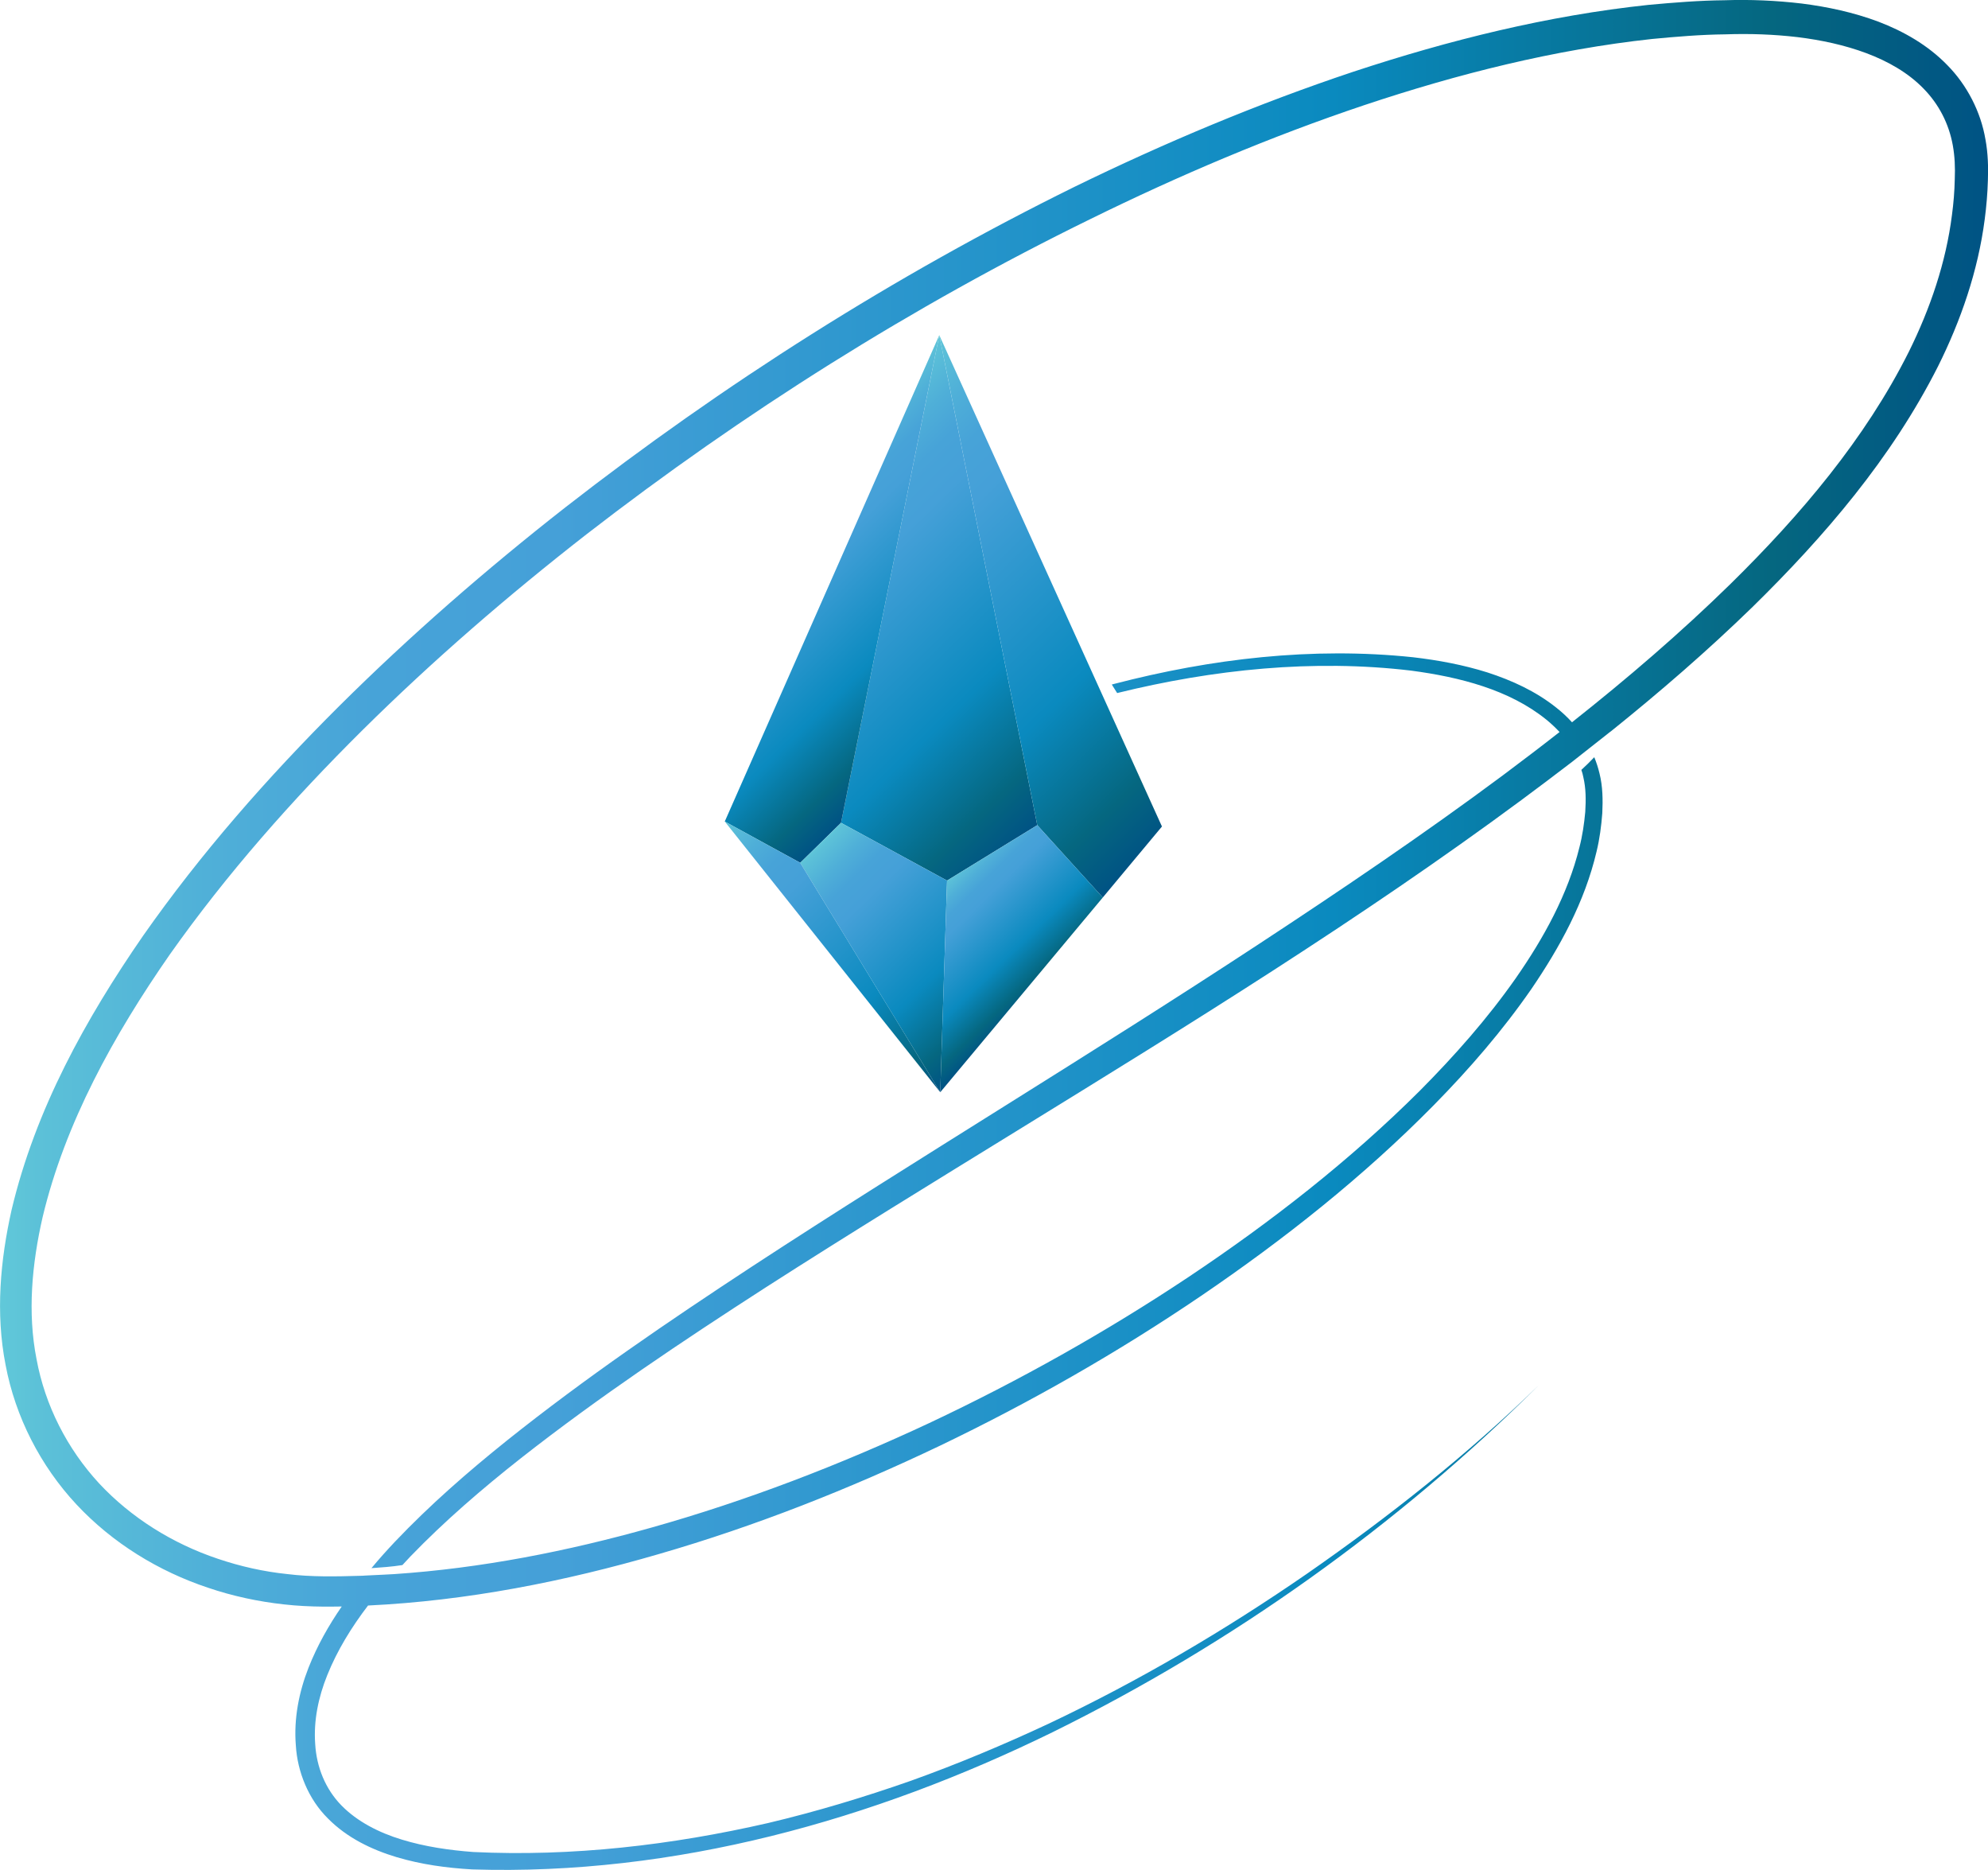 <?xml version="1.0" encoding="UTF-8"?> <svg xmlns="http://www.w3.org/2000/svg" xmlns:xlink="http://www.w3.org/1999/xlink" id="Layer_2" data-name="Layer 2" viewBox="0 0 163.29 153.55"><defs><style> .cls-1 { fill: url(#_Безымянный_градиент_17-5); } .cls-2 { fill: url(#_Безымянный_градиент_17-4); } .cls-3 { fill: url(#_Безымянный_градиент_17); } .cls-4 { fill: url(#_Безымянный_градиент_17-2); } .cls-5 { fill: url(#_Безымянный_градиент_17-7); } .cls-6 { fill: url(#_Безымянный_градиент_17-3); } .cls-7 { fill: url(#_Безымянный_градиент_17-6); } </style><linearGradient id="_Безымянный_градиент_17" data-name="Безымянный градиент 17" x1="-.18" y1="76.78" x2="163.41" y2="76.78" gradientUnits="userSpaceOnUse"><stop offset="0" stop-color="#61c9d9"></stop><stop offset=".02" stop-color="#5cc1d8"></stop><stop offset=".11" stop-color="#4fafd8"></stop><stop offset=".19" stop-color="#47a3d8"></stop><stop offset=".28" stop-color="#45a0d8"></stop><stop offset=".67" stop-color="#0a8abf"></stop><stop offset=".89" stop-color="#056780"></stop><stop offset="1" stop-color="#005384"></stop></linearGradient><linearGradient id="_Безымянный_градиент_17-2" data-name="Безымянный градиент 17" x1="-339.57" y1="1800.37" x2="-305.17" y2="1800.37" gradientTransform="translate(1589.96 -976.24) rotate(45.66)" xlink:href="#_Безымянный_градиент_17"></linearGradient><linearGradient id="_Безымянный_градиент_17-3" data-name="Безымянный градиент 17" x1="-339.57" y1="1803.74" x2="-316.57" y2="1803.74" gradientTransform="translate(1589.96 -976.24) rotate(45.66)" xlink:href="#_Безымянный_градиент_17"></linearGradient><linearGradient id="_Безымянный_градиент_17-4" data-name="Безымянный градиент 17" x1="-339.57" y1="1794.82" x2="-297.16" y2="1794.82" gradientTransform="translate(1589.96 -976.24) rotate(45.66)" xlink:href="#_Безымянный_градиент_17"></linearGradient><linearGradient id="_Безымянный_градиент_17-5" data-name="Безымянный градиент 17" x1="-316.57" y1="1820.61" x2="-295.05" y2="1820.61" gradientTransform="translate(1589.96 -976.24) rotate(45.66)" xlink:href="#_Безымянный_градиент_17"></linearGradient><linearGradient id="_Безымянный_градиент_17-6" data-name="Безымянный градиент 17" x1="-307.1" y1="1816.37" x2="-295.05" y2="1816.37" gradientTransform="translate(1589.96 -976.24) rotate(45.66)" xlink:href="#_Безымянный_градиент_17"></linearGradient><linearGradient id="_Безымянный_градиент_17-7" data-name="Безымянный градиент 17" x1="-323.33" y1="1824.41" x2="-295.05" y2="1824.41" gradientTransform="translate(1589.96 -976.24) rotate(45.66)" xlink:href="#_Безымянный_градиент_17"></linearGradient></defs><g id="_Слой_6" data-name="Слой 6"><path class="cls-3" d="M163.08,11.45c-.38-2.26-1.51-4.46-3.13-6.1-1.61-1.66-3.62-2.79-5.66-3.57-2.06-.77-4.18-1.22-6.3-1.49-2.11-.25-4.25-.34-6.33-.27-2.1.02-4.18.19-6.25.38-8.3.88-16.4,2.9-24.25,5.49-7.85,2.62-15.48,5.83-22.9,9.45-14.81,7.3-28.8,16.18-41.82,26.32-6.49,5.08-12.73,10.51-18.59,16.33-5.85,5.83-11.34,12.06-16.11,18.87-4.7,6.81-8.83,14.23-10.79,22.5-.92,4.11-1.33,8.46-.49,12.73.8,4.26,2.87,8.29,5.82,11.45,2.96,3.17,6.75,5.49,10.81,6.84,2.03.69,4.14,1.14,6.26,1.37,1.06.12,2.13.17,3.19.18.52,0,1.03,0,1.53-.01-1.08,1.56-2.02,3.23-2.73,5.03-.78,1.99-1.22,4.18-1.04,6.38.13,2.18,1.04,4.42,2.64,6,1.57,1.59,3.6,2.56,5.63,3.17,2.04.61,4.14.89,6.22,1.01,16.63.52,32.95-4.06,47.69-11.28,14.74-7.27,28.29-16.93,39.92-28.49-5.87,5.72-12.33,10.82-19.05,15.49-6.74,4.65-13.81,8.81-21.21,12.31-3.7,1.73-7.47,3.31-11.32,4.69-3.85,1.35-7.76,2.53-11.73,3.47-7.93,1.82-16.13,2.77-24.21,2.38-2-.15-3.99-.44-5.88-1.02-1.87-.57-3.65-1.47-4.96-2.81-1.31-1.34-2.04-3.14-2.15-5.04-.14-1.91.26-3.84.99-5.65.82-2.04,1.99-3.94,3.35-5.72,8.14-.39,16.14-1.97,23.9-4.23,7.95-2.3,15.65-5.35,23.09-8.9,7.44-3.57,14.62-7.67,21.44-12.3,6.82-4.64,13.32-9.78,19.13-15.68,2.9-2.95,5.62-6.09,7.99-9.51,2.34-3.43,4.39-7.16,5.36-11.3.25-1.03.39-2.09.47-3.16.05-1.05.04-2.18-.23-3.25-.11-.46-.25-.9-.43-1.33-.34.36-.71.72-1.06,1.04.07.19.12.39.16.59.22.93.22,1.87.16,2.86-.09.98-.23,1.95-.48,2.91-.95,3.86-2.93,7.45-5.23,10.75-2.32,3.31-5.02,6.36-7.88,9.24-5.76,5.74-12.22,10.77-18.99,15.29-6.79,4.52-13.92,8.52-21.29,11.99-7.38,3.45-15.01,6.39-22.83,8.59-6.92,1.95-14,3.34-21.13,3.82,0,0-1.44.08-2.39.12-.14.01-.27.02-.41.02-2.03.06-4.01.1-5.96-.14-1.95-.2-3.87-.63-5.73-1.26-3.7-1.24-7.11-3.36-9.75-6.19-2.62-2.84-4.44-6.4-5.14-10.21-.75-3.8-.38-7.8.5-11.65,1.85-7.75,5.84-14.94,10.44-21.56,4.67-6.61,10.07-12.72,15.85-18.45,5.78-5.72,11.96-11.06,18.39-16.07,12.88-9.97,26.75-18.72,41.38-25.88,7.3-3.59,14.81-6.78,22.51-9.36,7.7-2.57,15.61-4.56,23.63-5.43,2-.19,4.01-.36,6.01-.38,2.02-.07,3.99,0,5.95.23,1.94.24,3.86.65,5.65,1.32,1.78.67,3.43,1.61,4.68,2.9,1.26,1.28,2.09,2.89,2.41,4.67.16.9.2,1.78.16,2.78-.02.98-.1,1.96-.23,2.93-.49,3.89-1.78,7.68-3.55,11.25-3.58,7.14-8.88,13.39-14.65,19.06-4.11,4.02-8.48,7.77-13.01,11.35-.4-.44-.83-.84-1.29-1.2-1.69-1.35-3.65-2.24-5.65-2.89-2-.63-4.06-1.01-6.12-1.25-8.27-.87-16.59.12-24.55,2.19-.06.02-.13.03-.19.05l.44.7c7.88-1.94,16.12-2.8,24.16-1.84,3.97.53,8.05,1.56,11.1,4.03.38.31.74.65,1.08,1.01-1.53,1.2-3.09,2.38-4.65,3.55-6.55,4.87-13.33,9.45-20.17,13.94-6.84,4.49-13.78,8.85-20.72,13.2-6.95,4.36-13.91,8.7-20.79,13.2-6.86,4.5-13.67,9.13-20.12,14.28-3.22,2.58-6.35,5.31-9.21,8.32-.66.7-1.31,1.42-1.93,2.17.75-.05,1.71-.12,2.53-.25h.01c.22-.24.44-.48.66-.71,2.8-2.9,5.89-5.56,9.09-8.08,6.41-5.03,13.22-9.58,20.09-14.01,6.89-4.42,13.88-8.7,20.86-13,13.96-8.6,27.96-17.22,41.21-27.02,1.4-1.04,2.8-2.09,4.18-3.15.13-.1.26-.2.38-.3,1.17-.92,1.9-1.49,2.31-1.82.05-.04.1-.08.14-.11.07-.05.13-.1.2-.16.04-.03.08-.06.12-.09.02-.02.03-.02.03-.02,4.02-3.23,7.93-6.61,11.64-10.22,5.9-5.79,11.4-12.19,15.22-19.74,1.88-3.77,3.29-7.84,3.84-12.09.14-1.06.23-2.13.26-3.2.04-1.05.01-2.23-.2-3.35Z"></path><polygon class="cls-4" points="77.15 27.52 85.2 67.76 77.79 72.31 69.08 67.57 77.15 27.52"></polygon><polygon class="cls-6" points="69.08 67.57 65.73 70.85 59.53 67.46 77.15 27.52 69.08 67.57"></polygon><polygon class="cls-2" points="85.2 67.76 90.58 73.7 95.44 67.87 77.15 27.52 85.2 67.76"></polygon><polygon class="cls-1" points="77.79 72.31 77.23 89.69 65.73 70.85 69.08 67.57 77.79 72.31"></polygon><polygon class="cls-7" points="85.2 67.76 90.58 73.7 77.23 89.69 77.79 72.31 85.2 67.76"></polygon><polygon class="cls-5" points="65.73 70.85 77.23 89.69 59.53 67.46 65.73 70.85"></polygon></g></svg> 
